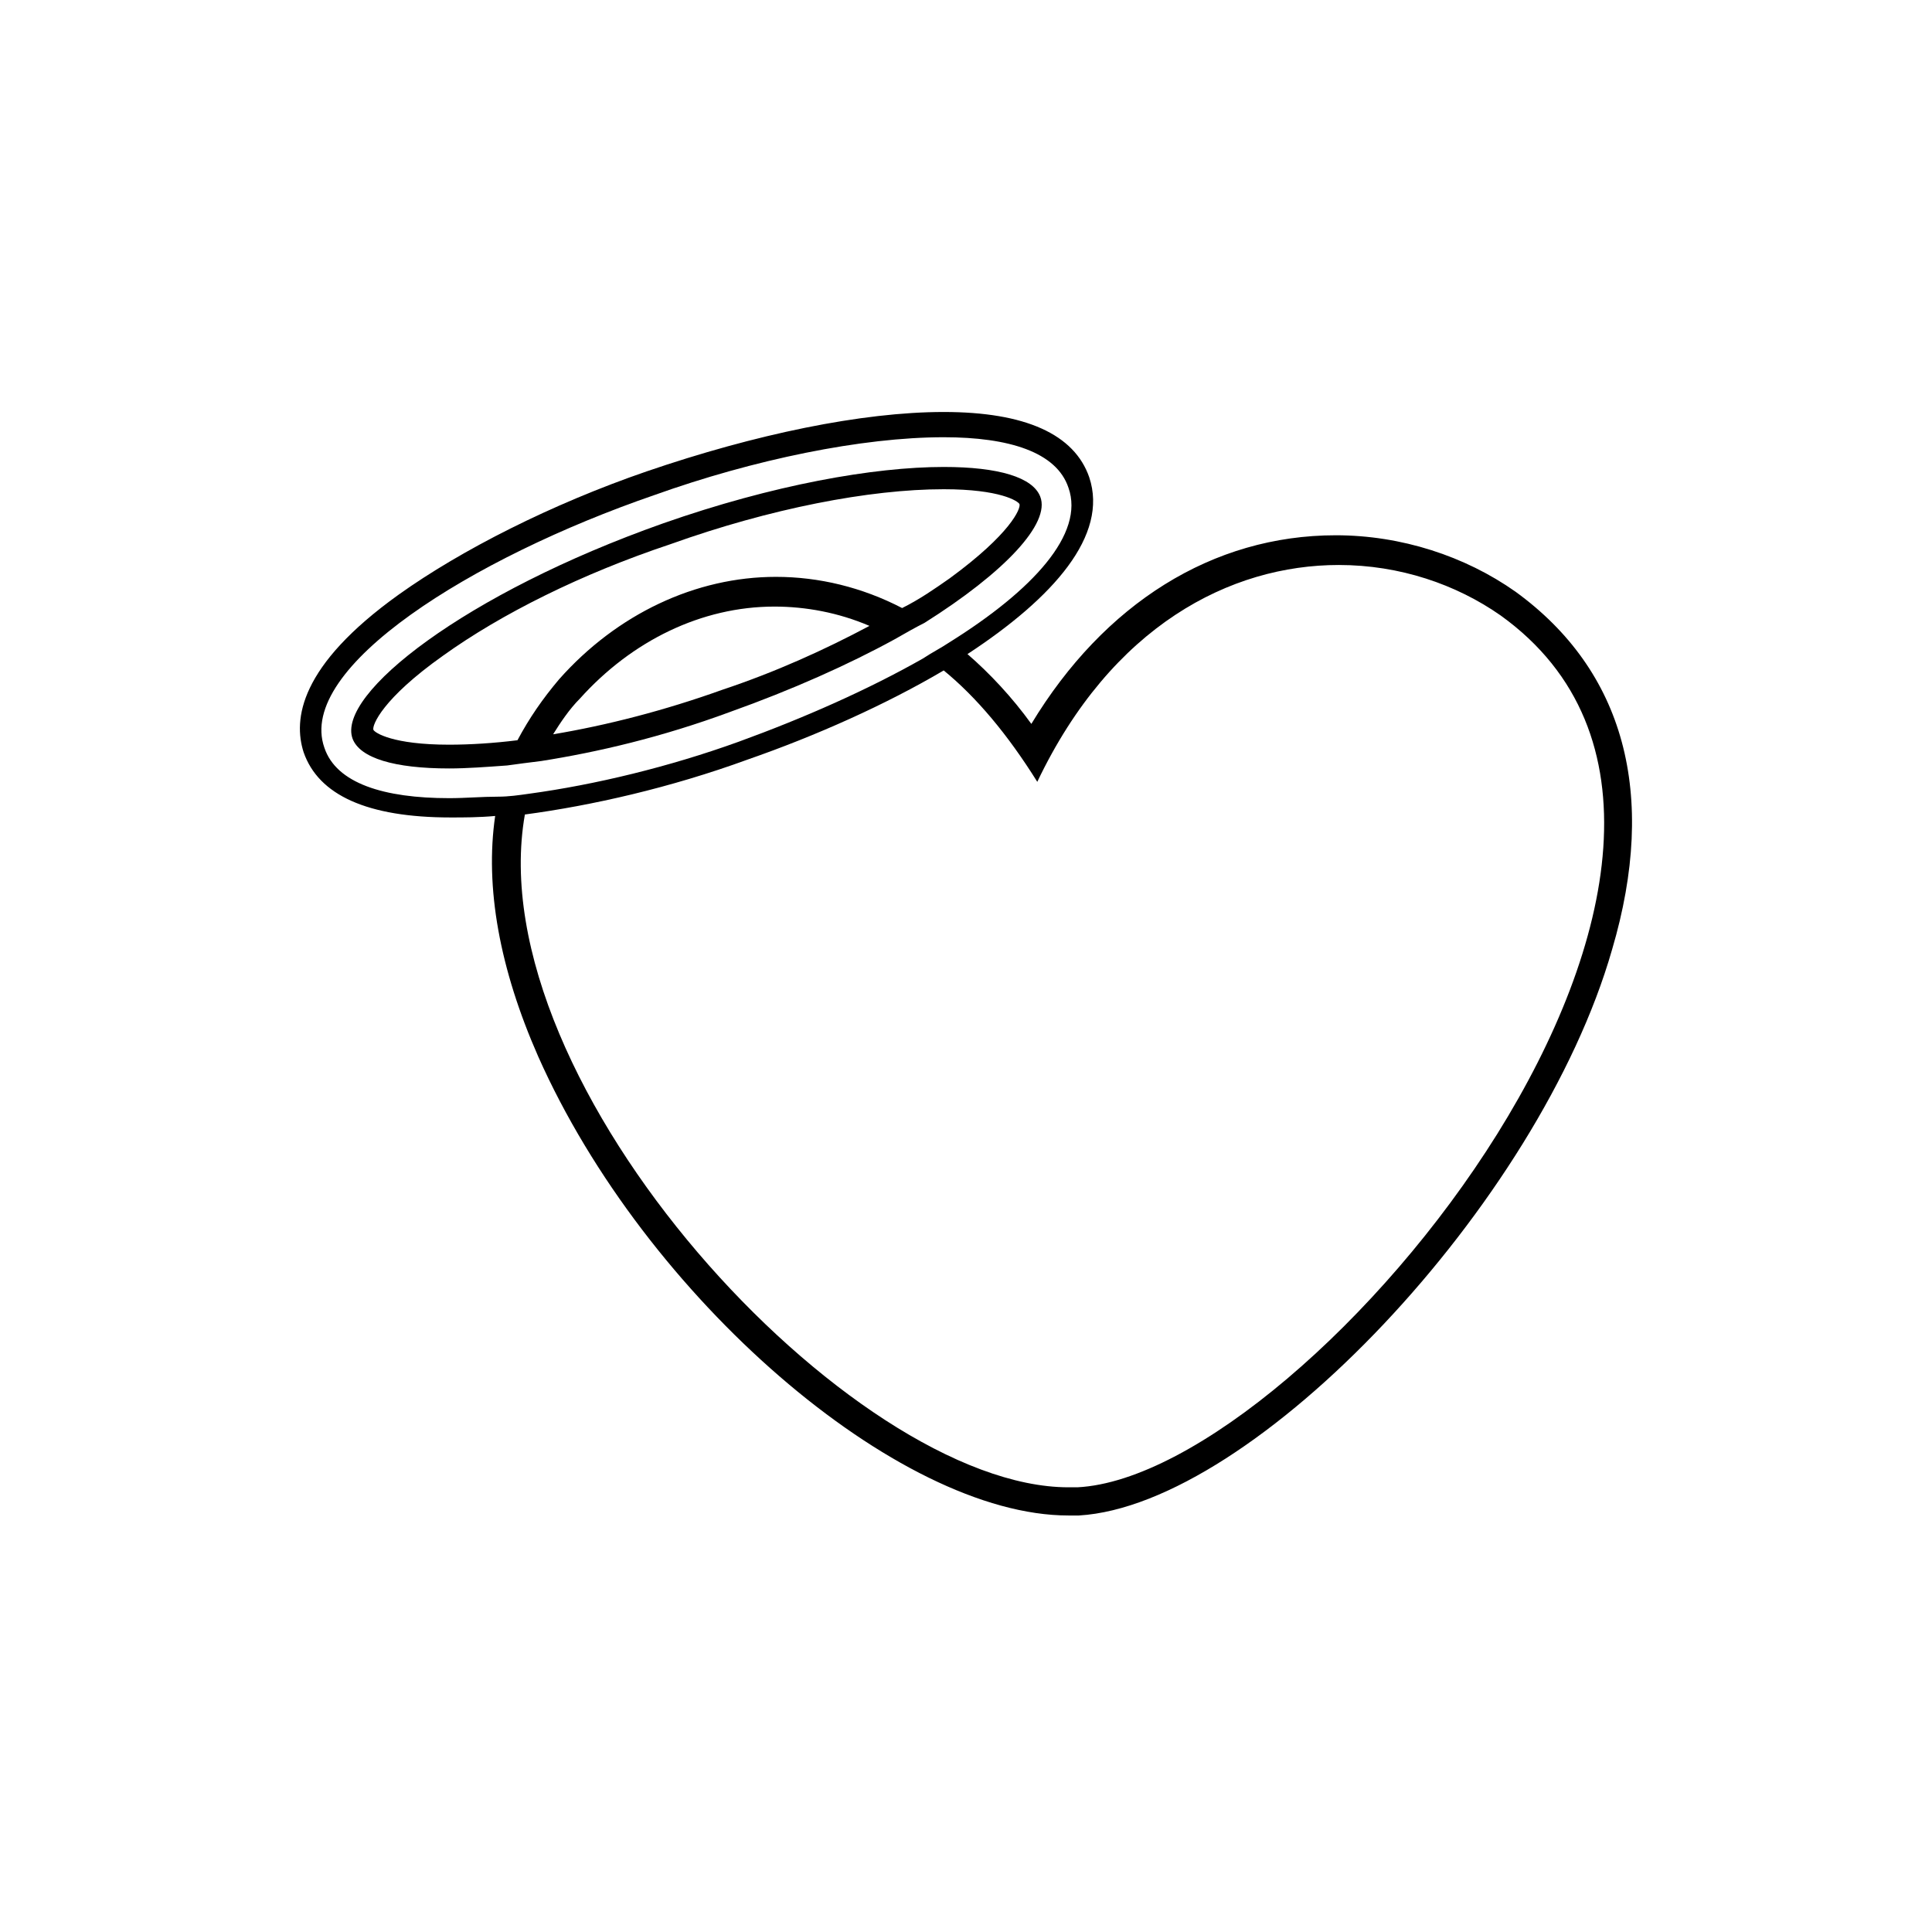 <?xml version="1.0" encoding="UTF-8"?>
<!-- Uploaded to: SVG Repo, www.svgrepo.com, Generator: SVG Repo Mixer Tools -->
<svg fill="#000000" width="800px" height="800px" version="1.1" viewBox="144 144 512 512" xmlns="http://www.w3.org/2000/svg">
 <g>
  <path d="m545.63 300.81c-13.383-9.445-30.309-14.957-47.625-14.957-32.668 0-61.402 18.105-80.688 49.988-5.117-7.086-11.02-13.383-16.926-18.5 22.828-14.957 37.391-31.488 32.273-46.84-3.938-11.414-16.926-17.32-38.574-17.32s-49.988 5.902-78.719 15.742c-25.191 8.66-49.199 20.859-65.73 32.668-26.371 18.895-27.945 33.062-25.191 41.723 3.938 11.414 16.926 17.32 38.965 17.32 3.543 0 7.477 0 11.809-0.395-2.754 18.895 1.18 40.539 11.414 63.762 28.34 63.762 95.25 121.62 140.52 121.62h2.754c46.445-2.754 122.02-82.656 141.3-149.96 12.203-41.324 3.148-73.992-25.582-94.852zm-282.61 54.711c-17.32 0-29.914-3.938-33.062-13.383-7.477-21.254 39.359-50.383 87.379-66.914 26.371-9.445 55.105-15.352 76.754-15.352 17.32 0 29.914 3.938 33.062 13.383 4.328 12.203-9.445 27.16-31.488 40.934-2.363 1.574-4.723 2.754-7.086 4.328-14.562 8.266-31.488 15.742-48.805 22.043-18.5 6.691-38.18 11.414-55.496 13.777-2.754 0.395-5.512 0.789-8.266 0.789-4.332 0-8.66 0.395-12.992 0.395zm166.5 182.63h-2.363c-57.465 0-156.65-106.66-144.06-178.3 17.711-2.363 38.574-7.086 59.039-14.562 18.105-6.297 36.605-14.562 51.957-23.617 8.66 7.086 16.926 16.926 24.797 29.52 19.68-41.328 51.168-57.465 79.902-57.465 16.137 0 31.094 5.117 42.902 13.383 85.41 61.402-50.383 227.89-112.18 231.04z"/>
  <path d="m419.68 275.62c-1.969-5.117-11.02-7.871-25.586-7.871-18.5 0-45.266 4.723-74.391 14.957-52.348 18.5-86.594 45.266-82.262 57.07 1.969 5.117 11.02 7.871 25.586 7.871 4.723 0 9.84-0.395 15.352-0.789 2.754-0.395 5.902-0.789 9.055-1.18 14.957-2.363 31.883-6.297 49.988-12.988 16.531-5.902 31.488-12.594 43.691-19.285 2.754-1.574 5.512-3.148 7.871-4.328 21.246-13.383 33.449-26.371 30.695-33.457zm-84.23 51.168c-15.352 5.512-30.699 9.445-44.871 11.809 1.969-3.148 4.328-6.691 7.086-9.445 13.777-15.352 32.273-24.402 51.562-24.402 8.266 0 16.926 1.574 25.191 5.117-11.812 6.293-24.801 12.199-38.969 16.922zm60.219-29.52c-3.938 2.754-7.871 5.512-12.594 7.871-10.629-5.512-22.043-8.266-33.457-8.266-21.254 0-42.117 9.84-57.465 27.16-4.328 5.117-7.871 10.234-11.02 16.137-6.297 0.789-12.594 1.18-18.105 1.18-14.957 0-19.68-3.148-20.074-3.938-0.395-1.18 2.363-8.266 18.5-19.68 15.352-11.02 36.605-21.648 60.223-29.52 26.371-9.445 52.742-14.562 72.422-14.562 14.957 0 19.68 3.148 20.074 3.938 0.391 1.18-2.367 7.871-18.504 19.68z"/>
 </g>
</svg>